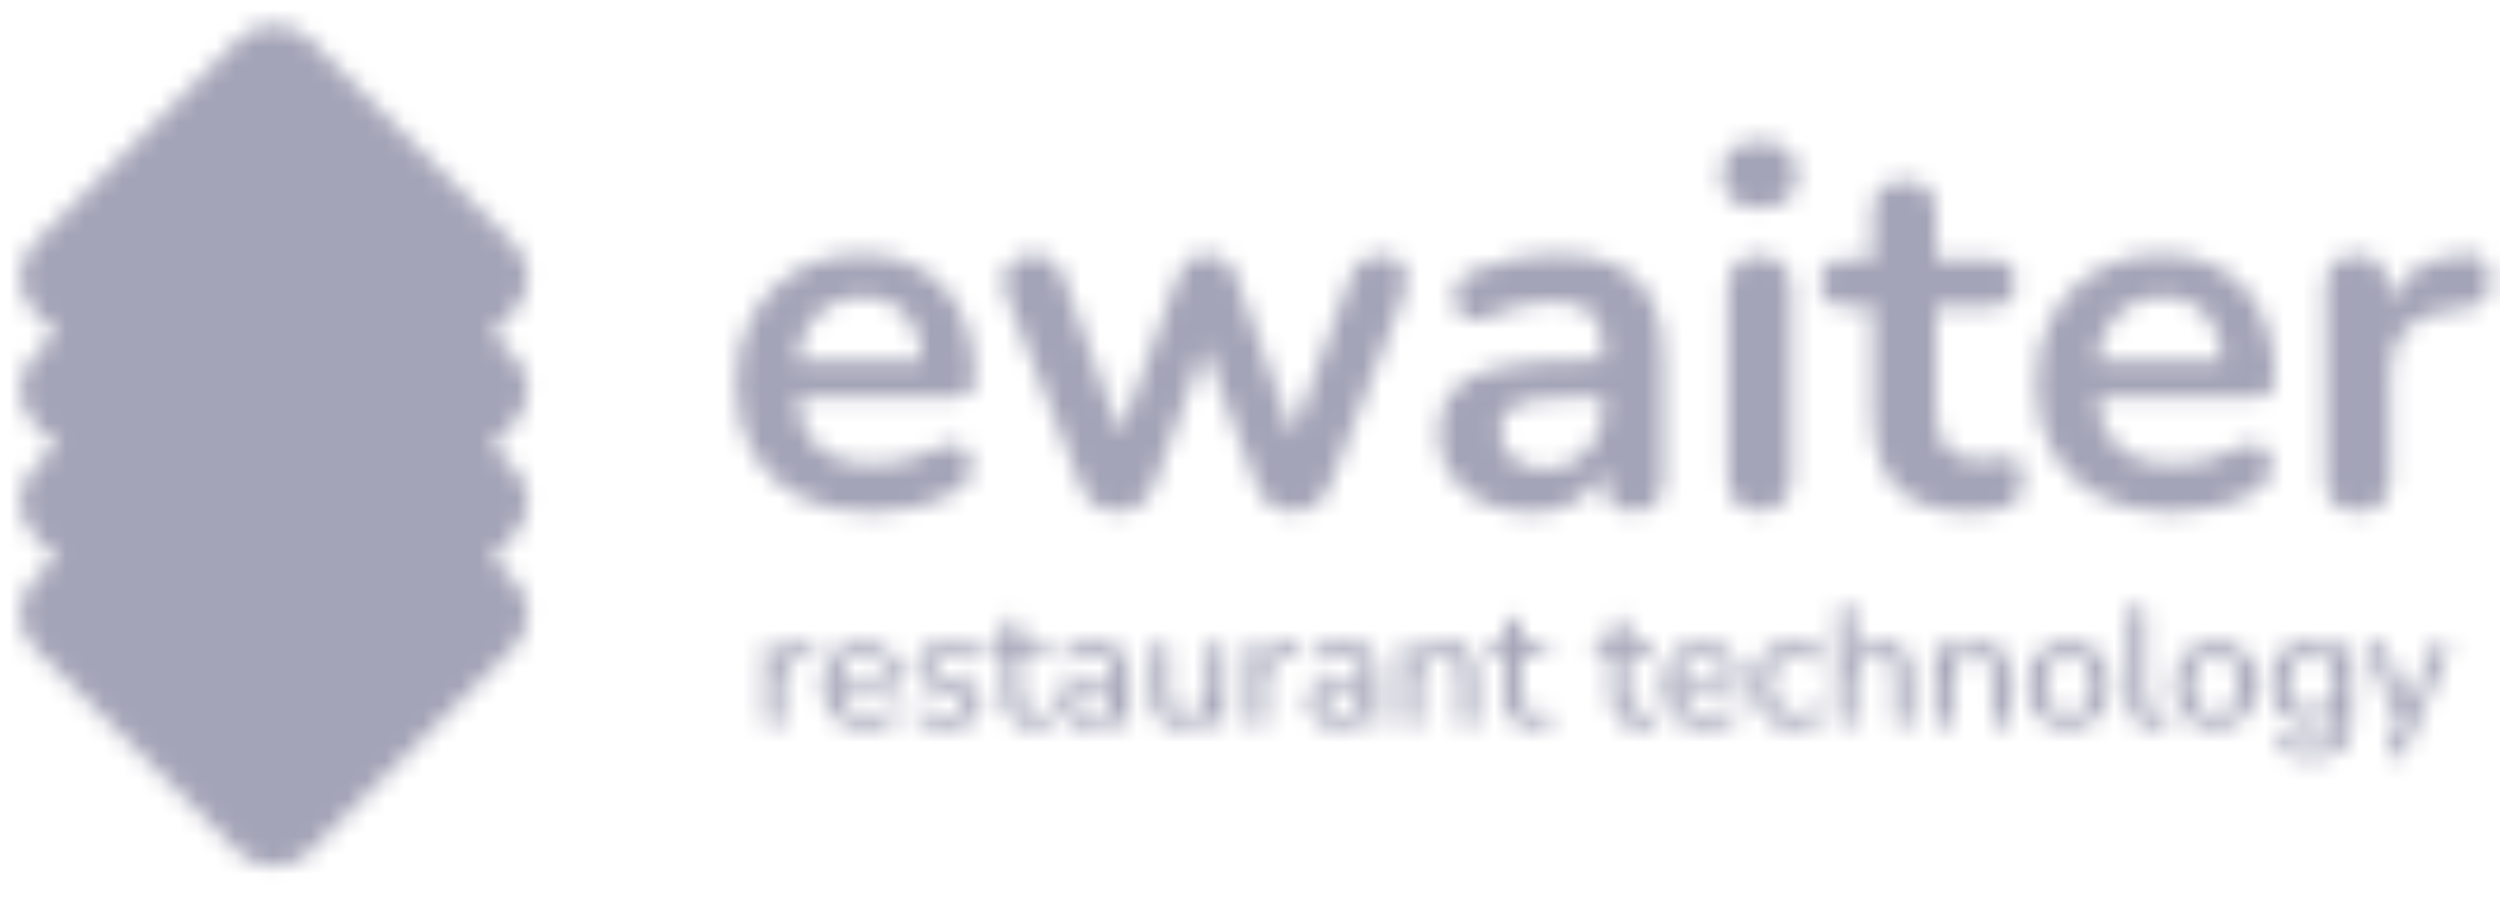 <svg width="133" height="48" viewBox="0 0 133 48" fill="none" xmlns="http://www.w3.org/2000/svg">
<mask id="mask0_2343_18" style="mask-type:alpha" maskUnits="userSpaceOnUse" x="0" y="0" width="133" height="48">
<rect y="14.765" width="20.608" height="20.608" rx="2.576" transform="rotate(-45 0 14.765)" fill="#FFCC00"/>
<rect y="20.725" width="20.608" height="20.608" rx="2.576" transform="rotate(-45 0 20.725)" fill="#FF935C"/>
<rect y="26.685" width="20.608" height="20.608" rx="2.576" transform="rotate(-45 0 26.685)" fill="#A72461"/>
<rect y="32.645" width="20.608" height="20.608" rx="2.576" transform="rotate(-45 0 32.645)" fill="#203E5F"/>
<path d="M46.406 27.27C44.91 27.27 43.62 26.991 42.538 26.432C41.456 25.873 40.618 25.08 40.023 24.052C39.446 23.024 39.157 21.807 39.157 20.4C39.157 19.03 39.437 17.831 39.996 16.803C40.573 15.775 41.357 14.973 42.349 14.396C43.359 13.801 44.504 13.503 45.784 13.503C46.722 13.503 47.56 13.656 48.3 13.963C49.057 14.27 49.697 14.711 50.22 15.288C50.761 15.865 51.167 16.569 51.437 17.398C51.726 18.209 51.87 19.129 51.87 20.157C51.87 20.482 51.753 20.734 51.518 20.914C51.302 21.077 50.986 21.158 50.572 21.158H41.889V19.21H49.49L49.057 19.616C49.057 18.787 48.931 18.092 48.678 17.533C48.444 16.974 48.092 16.551 47.623 16.262C47.173 15.956 46.605 15.802 45.919 15.802C45.162 15.802 44.513 15.983 43.972 16.343C43.449 16.686 43.043 17.182 42.755 17.831C42.484 18.462 42.349 19.219 42.349 20.103V20.292C42.349 21.771 42.692 22.88 43.377 23.619C44.08 24.34 45.108 24.701 46.46 24.701C46.929 24.701 47.452 24.647 48.029 24.539C48.624 24.412 49.183 24.205 49.706 23.917C50.085 23.7 50.418 23.61 50.707 23.646C50.995 23.664 51.221 23.763 51.383 23.944C51.563 24.124 51.672 24.349 51.708 24.62C51.744 24.872 51.69 25.134 51.545 25.404C51.419 25.675 51.194 25.909 50.869 26.107C50.238 26.504 49.508 26.802 48.678 27C47.867 27.18 47.109 27.27 46.406 27.27ZM59.448 27.216C58.997 27.216 58.61 27.108 58.285 26.892C57.96 26.657 57.699 26.297 57.501 25.81L53.579 15.802C53.416 15.37 53.362 14.991 53.416 14.666C53.489 14.324 53.66 14.053 53.93 13.855C54.201 13.656 54.561 13.557 55.012 13.557C55.409 13.557 55.733 13.656 55.986 13.855C56.238 14.035 56.455 14.387 56.635 14.91L59.908 23.917H59.286L62.667 14.693C62.811 14.297 63 14.008 63.235 13.828C63.487 13.648 63.812 13.557 64.208 13.557C64.605 13.557 64.93 13.656 65.182 13.855C65.435 14.035 65.624 14.315 65.75 14.693L69.077 23.917H68.509L71.809 14.829C71.989 14.342 72.215 14.008 72.485 13.828C72.773 13.648 73.089 13.557 73.432 13.557C73.865 13.557 74.198 13.665 74.433 13.882C74.667 14.098 74.802 14.378 74.838 14.72C74.874 15.045 74.811 15.406 74.649 15.802L70.754 25.81C70.574 26.279 70.312 26.63 69.97 26.865C69.645 27.099 69.257 27.216 68.806 27.216C68.356 27.216 67.959 27.099 67.617 26.865C67.292 26.63 67.039 26.279 66.859 25.81L63.316 16.424H64.858L61.395 25.783C61.215 26.27 60.963 26.63 60.638 26.865C60.314 27.099 59.917 27.216 59.448 27.216ZM81.486 27.27C80.53 27.27 79.674 27.09 78.916 26.73C78.177 26.351 77.591 25.846 77.158 25.215C76.743 24.584 76.536 23.872 76.536 23.078C76.536 22.104 76.788 21.338 77.293 20.779C77.798 20.202 78.619 19.787 79.755 19.535C80.891 19.282 82.414 19.156 84.326 19.156H85.678V21.104H84.353C83.235 21.104 82.342 21.158 81.675 21.266C81.008 21.374 80.53 21.563 80.242 21.834C79.971 22.086 79.836 22.447 79.836 22.916C79.836 23.511 80.043 23.998 80.458 24.376C80.873 24.755 81.45 24.944 82.189 24.944C82.784 24.944 83.307 24.809 83.758 24.539C84.227 24.25 84.596 23.863 84.867 23.376C85.137 22.889 85.272 22.33 85.272 21.699V18.588C85.272 17.687 85.074 17.037 84.677 16.641C84.281 16.244 83.614 16.046 82.676 16.046C82.153 16.046 81.585 16.109 80.972 16.235C80.377 16.361 79.746 16.578 79.079 16.884C78.736 17.047 78.429 17.091 78.159 17.019C77.906 16.947 77.708 16.803 77.564 16.587C77.42 16.352 77.347 16.1 77.347 15.829C77.347 15.559 77.42 15.297 77.564 15.045C77.708 14.774 77.951 14.576 78.294 14.45C79.124 14.107 79.917 13.864 80.674 13.72C81.45 13.575 82.153 13.503 82.784 13.503C84.082 13.503 85.146 13.702 85.976 14.098C86.823 14.495 87.454 15.099 87.869 15.911C88.284 16.704 88.491 17.732 88.491 18.994V25.485C88.491 26.044 88.356 26.477 88.085 26.784C87.815 27.072 87.427 27.216 86.922 27.216C86.418 27.216 86.021 27.072 85.732 26.784C85.462 26.477 85.326 26.044 85.326 25.485V24.187H85.543C85.417 24.818 85.164 25.368 84.786 25.837C84.425 26.288 83.965 26.639 83.406 26.892C82.847 27.144 82.207 27.27 81.486 27.27ZM93.6 27.189C93.059 27.189 92.644 27.027 92.356 26.703C92.067 26.378 91.923 25.927 91.923 25.35V15.424C91.923 14.829 92.067 14.378 92.356 14.071C92.644 13.747 93.059 13.584 93.6 13.584C94.141 13.584 94.555 13.747 94.844 14.071C95.15 14.378 95.304 14.829 95.304 15.424V25.35C95.304 25.927 95.159 26.378 94.871 26.703C94.582 27.027 94.159 27.189 93.6 27.189ZM93.6 11.069C92.969 11.069 92.473 10.916 92.112 10.609C91.769 10.284 91.598 9.843 91.598 9.284C91.598 8.707 91.769 8.265 92.112 7.958C92.473 7.652 92.969 7.499 93.6 7.499C94.249 7.499 94.745 7.652 95.087 7.958C95.43 8.265 95.601 8.707 95.601 9.284C95.601 9.843 95.43 10.284 95.087 10.609C94.745 10.916 94.249 11.069 93.6 11.069ZM104.875 27.27C103.703 27.27 102.721 27.072 101.927 26.675C101.152 26.279 100.575 25.702 100.196 24.944C99.817 24.169 99.628 23.213 99.628 22.077V16.316H98.222C97.789 16.316 97.455 16.208 97.221 15.992C96.987 15.757 96.869 15.442 96.869 15.045C96.869 14.63 96.987 14.315 97.221 14.098C97.455 13.882 97.789 13.774 98.222 13.774H99.628V11.312C99.628 10.753 99.772 10.33 100.061 10.041C100.368 9.753 100.791 9.608 101.332 9.608C101.873 9.608 102.288 9.753 102.576 10.041C102.865 10.33 103.009 10.753 103.009 11.312V13.774H105.876C106.309 13.774 106.643 13.882 106.877 14.098C107.111 14.315 107.229 14.63 107.229 15.045C107.229 15.442 107.111 15.757 106.877 15.992C106.643 16.208 106.309 16.316 105.876 16.316H103.009V21.888C103.009 22.753 103.198 23.403 103.577 23.835C103.956 24.268 104.569 24.485 105.416 24.485C105.723 24.485 105.993 24.457 106.228 24.403C106.462 24.349 106.67 24.313 106.85 24.295C107.066 24.277 107.247 24.349 107.391 24.512C107.535 24.656 107.607 24.962 107.607 25.431C107.607 25.792 107.544 26.116 107.418 26.405C107.31 26.675 107.102 26.865 106.796 26.973C106.561 27.045 106.255 27.108 105.876 27.162C105.498 27.234 105.164 27.27 104.875 27.27ZM115.584 27.27C114.087 27.27 112.798 26.991 111.716 26.432C110.634 25.873 109.796 25.08 109.201 24.052C108.624 23.024 108.335 21.807 108.335 20.4C108.335 19.03 108.615 17.831 109.173 16.803C109.751 15.775 110.535 14.973 111.527 14.396C112.536 13.801 113.681 13.503 114.962 13.503C115.899 13.503 116.738 13.656 117.477 13.963C118.234 14.27 118.875 14.711 119.398 15.288C119.938 15.865 120.344 16.569 120.615 17.398C120.903 18.209 121.047 19.129 121.047 20.157C121.047 20.482 120.93 20.734 120.696 20.914C120.479 21.077 120.164 21.158 119.749 21.158H111.067V19.21H118.667L118.234 19.616C118.234 18.787 118.108 18.092 117.856 17.533C117.621 16.974 117.27 16.551 116.801 16.262C116.35 15.956 115.782 15.802 115.097 15.802C114.34 15.802 113.69 15.983 113.15 16.343C112.627 16.686 112.221 17.182 111.932 17.831C111.662 18.462 111.527 19.219 111.527 20.103V20.292C111.527 21.771 111.869 22.88 112.554 23.619C113.258 24.34 114.286 24.701 115.638 24.701C116.107 24.701 116.63 24.647 117.207 24.539C117.802 24.412 118.361 24.205 118.884 23.917C119.262 23.7 119.596 23.61 119.884 23.646C120.173 23.664 120.398 23.763 120.561 23.944C120.741 24.124 120.849 24.349 120.885 24.62C120.921 24.872 120.867 25.134 120.723 25.404C120.597 25.675 120.371 25.909 120.047 26.107C119.416 26.504 118.685 26.802 117.856 27C117.044 27.18 116.287 27.27 115.584 27.27ZM125.456 27.216C124.897 27.216 124.464 27.072 124.158 26.784C123.869 26.477 123.725 26.044 123.725 25.485V15.261C123.725 14.702 123.869 14.279 124.158 13.99C124.446 13.702 124.852 13.557 125.375 13.557C125.898 13.557 126.303 13.702 126.592 13.99C126.88 14.279 127.025 14.702 127.025 15.261V16.965H126.754C127.007 15.883 127.503 15.063 128.242 14.504C128.981 13.945 129.964 13.611 131.19 13.503C131.569 13.467 131.866 13.566 132.083 13.801C132.317 14.017 132.452 14.36 132.488 14.829C132.524 15.279 132.416 15.649 132.164 15.938C131.929 16.208 131.569 16.37 131.082 16.424L130.487 16.479C129.387 16.587 128.557 16.929 127.998 17.506C127.439 18.065 127.16 18.859 127.16 19.887V25.485C127.16 26.044 127.016 26.477 126.727 26.784C126.439 27.072 126.015 27.216 125.456 27.216Z" fill="#1A2634"/>
<path d="M41.162 38.687C41.011 38.687 40.897 38.648 40.819 38.569C40.741 38.485 40.702 38.371 40.702 38.227V34.621C40.702 34.47 40.741 34.356 40.819 34.278C40.897 34.2 41.005 34.161 41.144 34.161C41.288 34.161 41.396 34.2 41.468 34.278C41.546 34.356 41.585 34.47 41.585 34.621V35.279H41.495C41.591 34.918 41.769 34.645 42.027 34.458C42.286 34.272 42.616 34.164 43.019 34.134C43.127 34.128 43.211 34.155 43.271 34.215C43.337 34.275 43.373 34.368 43.38 34.494C43.392 34.621 43.364 34.723 43.298 34.801C43.232 34.873 43.13 34.915 42.992 34.927L42.821 34.945C42.43 34.981 42.132 35.104 41.928 35.315C41.724 35.525 41.621 35.814 41.621 36.18V38.227C41.621 38.371 41.582 38.485 41.504 38.569C41.432 38.648 41.318 38.687 41.162 38.687ZM46.068 38.705C45.587 38.705 45.173 38.615 44.824 38.434C44.481 38.248 44.214 37.986 44.022 37.65C43.835 37.307 43.742 36.902 43.742 36.433C43.742 35.976 43.835 35.576 44.022 35.234C44.208 34.891 44.463 34.624 44.788 34.431C45.112 34.239 45.482 34.143 45.897 34.143C46.203 34.143 46.477 34.194 46.717 34.296C46.958 34.392 47.162 34.536 47.33 34.729C47.505 34.915 47.634 35.144 47.718 35.414C47.808 35.684 47.853 35.988 47.853 36.325C47.853 36.427 47.823 36.505 47.763 36.559C47.703 36.607 47.613 36.631 47.493 36.631H44.463V36.072H47.24L47.087 36.198C47.087 35.898 47.042 35.642 46.952 35.432C46.868 35.222 46.738 35.062 46.564 34.954C46.396 34.84 46.185 34.783 45.933 34.783C45.651 34.783 45.41 34.849 45.212 34.981C45.019 35.113 44.872 35.297 44.77 35.531C44.668 35.766 44.617 36.039 44.617 36.352V36.406C44.617 36.935 44.74 37.334 44.986 37.605C45.239 37.869 45.602 38.002 46.077 38.002C46.258 38.002 46.447 37.977 46.645 37.929C46.85 37.881 47.042 37.8 47.222 37.686C47.324 37.626 47.415 37.599 47.493 37.605C47.577 37.611 47.643 37.638 47.691 37.686C47.745 37.734 47.778 37.794 47.79 37.866C47.802 37.938 47.79 38.014 47.754 38.092C47.718 38.164 47.655 38.23 47.565 38.29C47.361 38.428 47.123 38.533 46.853 38.606C46.582 38.672 46.321 38.705 46.068 38.705ZM50.388 38.705C50.123 38.705 49.85 38.675 49.567 38.615C49.291 38.554 49.035 38.452 48.801 38.308C48.723 38.254 48.669 38.194 48.639 38.128C48.609 38.062 48.597 37.995 48.603 37.929C48.615 37.857 48.642 37.797 48.684 37.749C48.732 37.695 48.789 37.662 48.855 37.65C48.927 37.638 49.002 37.653 49.081 37.695C49.315 37.827 49.54 37.92 49.757 37.974C49.973 38.023 50.186 38.047 50.397 38.047C50.715 38.047 50.956 37.989 51.118 37.875C51.28 37.761 51.361 37.608 51.361 37.416C51.361 37.259 51.307 37.139 51.199 37.055C51.091 36.965 50.929 36.896 50.712 36.847L49.856 36.676C49.483 36.598 49.201 36.46 49.008 36.261C48.816 36.063 48.72 35.811 48.72 35.504C48.72 35.228 48.795 34.987 48.945 34.783C49.096 34.578 49.306 34.422 49.576 34.314C49.847 34.2 50.159 34.143 50.514 34.143C50.779 34.143 51.028 34.176 51.262 34.242C51.497 34.308 51.713 34.407 51.911 34.539C51.99 34.581 52.041 34.639 52.065 34.711C52.089 34.777 52.092 34.843 52.074 34.909C52.062 34.975 52.032 35.035 51.984 35.089C51.935 35.138 51.875 35.167 51.803 35.18C51.737 35.186 51.662 35.167 51.578 35.126C51.398 35.011 51.217 34.93 51.037 34.882C50.863 34.834 50.688 34.81 50.514 34.81C50.195 34.81 49.955 34.87 49.793 34.99C49.636 35.104 49.558 35.261 49.558 35.459C49.558 35.609 49.606 35.733 49.703 35.829C49.799 35.925 49.949 35.994 50.153 36.036L51.01 36.207C51.401 36.285 51.695 36.418 51.893 36.604C52.098 36.79 52.2 37.043 52.2 37.361C52.2 37.776 52.035 38.104 51.704 38.344C51.373 38.585 50.935 38.705 50.388 38.705ZM55.044 38.705C54.684 38.705 54.38 38.642 54.134 38.515C53.887 38.389 53.704 38.203 53.584 37.956C53.464 37.71 53.404 37.41 53.404 37.055V34.927H52.863C52.742 34.927 52.649 34.897 52.583 34.837C52.517 34.771 52.484 34.684 52.484 34.575C52.484 34.461 52.517 34.374 52.583 34.314C52.649 34.254 52.742 34.224 52.863 34.224H53.404V33.295C53.404 33.145 53.443 33.031 53.521 32.953C53.605 32.874 53.719 32.835 53.863 32.835C54.008 32.835 54.119 32.874 54.197 32.953C54.275 33.031 54.314 33.145 54.314 33.295V34.224H55.369C55.489 34.224 55.582 34.254 55.648 34.314C55.715 34.374 55.748 34.461 55.748 34.575C55.748 34.684 55.715 34.771 55.648 34.837C55.582 34.897 55.489 34.927 55.369 34.927H54.314V36.983C54.314 37.301 54.38 37.542 54.513 37.704C54.651 37.866 54.873 37.947 55.18 37.947C55.288 37.947 55.381 37.938 55.459 37.92C55.543 37.896 55.612 37.881 55.666 37.875C55.733 37.875 55.787 37.899 55.829 37.947C55.871 37.989 55.892 38.074 55.892 38.2C55.892 38.29 55.874 38.374 55.838 38.452C55.808 38.531 55.751 38.582 55.666 38.606C55.594 38.63 55.495 38.651 55.369 38.669C55.249 38.693 55.141 38.705 55.044 38.705ZM57.868 38.705C57.562 38.705 57.285 38.645 57.039 38.525C56.799 38.404 56.609 38.242 56.471 38.038C56.333 37.833 56.264 37.602 56.264 37.343C56.264 37.019 56.345 36.763 56.507 36.577C56.675 36.385 56.949 36.249 57.328 36.171C57.712 36.087 58.229 36.045 58.878 36.045H59.302V36.604H58.887C58.455 36.604 58.112 36.625 57.859 36.667C57.607 36.709 57.427 36.781 57.319 36.884C57.216 36.98 57.165 37.115 57.165 37.289C57.165 37.518 57.243 37.704 57.4 37.848C57.556 37.986 57.772 38.056 58.049 38.056C58.271 38.056 58.467 38.005 58.635 37.902C58.803 37.794 58.935 37.65 59.032 37.47C59.134 37.289 59.185 37.082 59.185 36.847V35.811C59.185 35.468 59.113 35.222 58.968 35.071C58.824 34.921 58.587 34.846 58.256 34.846C58.064 34.846 57.862 34.87 57.652 34.918C57.448 34.966 57.234 35.047 57.012 35.161C56.91 35.21 56.823 35.225 56.751 35.207C56.678 35.189 56.621 35.15 56.579 35.089C56.537 35.023 56.513 34.954 56.507 34.882C56.507 34.804 56.525 34.729 56.561 34.657C56.603 34.584 56.672 34.53 56.769 34.494C57.033 34.368 57.294 34.278 57.553 34.224C57.811 34.17 58.055 34.143 58.283 34.143C58.686 34.143 59.017 34.206 59.275 34.332C59.539 34.458 59.735 34.651 59.861 34.909C59.987 35.167 60.05 35.501 60.05 35.91V38.227C60.05 38.371 60.014 38.485 59.942 38.569C59.87 38.648 59.765 38.687 59.627 38.687C59.494 38.687 59.389 38.648 59.311 38.569C59.233 38.485 59.194 38.371 59.194 38.227V37.641H59.275C59.227 37.863 59.137 38.056 59.005 38.218C58.878 38.374 58.719 38.494 58.527 38.578C58.334 38.663 58.115 38.705 57.868 38.705ZM62.873 38.705C62.519 38.705 62.221 38.639 61.981 38.506C61.746 38.374 61.569 38.179 61.449 37.92C61.335 37.656 61.278 37.325 61.278 36.929V34.621C61.278 34.464 61.317 34.35 61.395 34.278C61.473 34.2 61.584 34.161 61.728 34.161C61.873 34.161 61.984 34.2 62.062 34.278C62.146 34.35 62.188 34.464 62.188 34.621V36.938C62.188 37.292 62.26 37.554 62.404 37.722C62.549 37.89 62.777 37.974 63.09 37.974C63.432 37.974 63.709 37.86 63.919 37.632C64.135 37.398 64.244 37.091 64.244 36.712V34.621C64.244 34.464 64.283 34.35 64.361 34.278C64.439 34.2 64.553 34.161 64.704 34.161C64.848 34.161 64.959 34.2 65.037 34.278C65.115 34.35 65.154 34.464 65.154 34.621V38.227C65.154 38.533 65.007 38.687 64.713 38.687C64.574 38.687 64.466 38.648 64.388 38.569C64.31 38.485 64.271 38.371 64.271 38.227V37.461L64.388 37.659C64.268 37.995 64.075 38.254 63.811 38.434C63.547 38.615 63.234 38.705 62.873 38.705ZM66.897 38.687C66.747 38.687 66.633 38.648 66.555 38.569C66.477 38.485 66.438 38.371 66.438 38.227V34.621C66.438 34.47 66.477 34.356 66.555 34.278C66.633 34.2 66.741 34.161 66.879 34.161C67.024 34.161 67.132 34.2 67.204 34.278C67.282 34.356 67.321 34.47 67.321 34.621V35.279H67.231C67.327 34.918 67.504 34.645 67.763 34.458C68.021 34.272 68.352 34.164 68.755 34.134C68.863 34.128 68.947 34.155 69.007 34.215C69.073 34.275 69.109 34.368 69.115 34.494C69.127 34.621 69.1 34.723 69.034 34.801C68.968 34.873 68.866 34.915 68.728 34.927L68.556 34.945C68.166 34.981 67.868 35.104 67.664 35.315C67.459 35.525 67.357 35.814 67.357 36.18V38.227C67.357 38.371 67.318 38.485 67.24 38.569C67.168 38.648 67.054 38.687 66.897 38.687ZM71.163 38.705C70.857 38.705 70.58 38.645 70.334 38.525C70.094 38.404 69.904 38.242 69.766 38.038C69.628 37.833 69.559 37.602 69.559 37.343C69.559 37.019 69.64 36.763 69.802 36.577C69.97 36.385 70.244 36.249 70.623 36.171C71.007 36.087 71.524 36.045 72.173 36.045H72.597V36.604H72.182C71.749 36.604 71.407 36.625 71.154 36.667C70.902 36.709 70.722 36.781 70.613 36.884C70.511 36.98 70.46 37.115 70.46 37.289C70.46 37.518 70.538 37.704 70.695 37.848C70.851 37.986 71.067 38.056 71.344 38.056C71.566 38.056 71.761 38.005 71.93 37.902C72.098 37.794 72.23 37.65 72.326 37.47C72.429 37.289 72.48 37.082 72.48 36.847V35.811C72.48 35.468 72.408 35.222 72.263 35.071C72.119 34.921 71.882 34.846 71.551 34.846C71.359 34.846 71.157 34.87 70.947 34.918C70.743 34.966 70.529 35.047 70.307 35.161C70.205 35.21 70.118 35.225 70.045 35.207C69.973 35.189 69.916 35.15 69.874 35.089C69.832 35.023 69.808 34.954 69.802 34.882C69.802 34.804 69.82 34.729 69.856 34.657C69.898 34.584 69.967 34.53 70.064 34.494C70.328 34.368 70.589 34.278 70.848 34.224C71.106 34.17 71.35 34.143 71.578 34.143C71.981 34.143 72.311 34.206 72.57 34.332C72.834 34.458 73.03 34.651 73.156 34.909C73.282 35.167 73.345 35.501 73.345 35.91V38.227C73.345 38.371 73.309 38.485 73.237 38.569C73.165 38.648 73.06 38.687 72.921 38.687C72.789 38.687 72.684 38.648 72.606 38.569C72.528 38.485 72.489 38.371 72.489 38.227V37.641H72.57C72.522 37.863 72.432 38.056 72.299 38.218C72.173 38.374 72.014 38.494 71.822 38.578C71.629 38.663 71.41 38.705 71.163 38.705ZM75.05 38.687C74.906 38.687 74.795 38.648 74.717 38.569C74.638 38.485 74.6 38.371 74.6 38.227V34.621C74.6 34.47 74.638 34.356 74.717 34.278C74.795 34.2 74.903 34.161 75.041 34.161C75.186 34.161 75.294 34.2 75.366 34.278C75.444 34.356 75.483 34.47 75.483 34.621V35.324L75.384 35.161C75.516 34.825 75.723 34.572 76.006 34.404C76.288 34.23 76.613 34.143 76.98 34.143C77.328 34.143 77.617 34.209 77.845 34.341C78.08 34.467 78.254 34.663 78.368 34.927C78.482 35.186 78.539 35.513 78.539 35.91V38.227C78.539 38.371 78.5 38.485 78.422 38.569C78.344 38.648 78.233 38.687 78.089 38.687C77.938 38.687 77.824 38.648 77.746 38.569C77.668 38.485 77.629 38.371 77.629 38.227V35.964C77.629 35.585 77.554 35.309 77.403 35.135C77.259 34.96 77.031 34.873 76.718 34.873C76.352 34.873 76.057 34.987 75.835 35.216C75.618 35.444 75.51 35.751 75.51 36.135V38.227C75.51 38.533 75.357 38.687 75.05 38.687ZM81.669 38.705C81.309 38.705 81.005 38.642 80.759 38.515C80.512 38.389 80.329 38.203 80.209 37.956C80.089 37.71 80.029 37.41 80.029 37.055V34.927H79.488C79.367 34.927 79.274 34.897 79.208 34.837C79.142 34.771 79.109 34.684 79.109 34.575C79.109 34.461 79.142 34.374 79.208 34.314C79.274 34.254 79.367 34.224 79.488 34.224H80.029V33.295C80.029 33.145 80.068 33.031 80.146 32.953C80.23 32.874 80.344 32.835 80.488 32.835C80.633 32.835 80.744 32.874 80.822 32.953C80.9 33.031 80.939 33.145 80.939 33.295V34.224H81.994C82.114 34.224 82.207 34.254 82.273 34.314C82.34 34.374 82.373 34.461 82.373 34.575C82.373 34.684 82.34 34.771 82.273 34.837C82.207 34.897 82.114 34.927 81.994 34.927H80.939V36.983C80.939 37.301 81.005 37.542 81.138 37.704C81.276 37.866 81.498 37.947 81.805 37.947C81.913 37.947 82.006 37.938 82.084 37.92C82.168 37.896 82.237 37.881 82.292 37.875C82.358 37.875 82.412 37.899 82.454 37.947C82.496 37.989 82.517 38.074 82.517 38.2C82.517 38.29 82.499 38.374 82.463 38.452C82.433 38.531 82.376 38.582 82.292 38.606C82.219 38.63 82.12 38.651 81.994 38.669C81.874 38.693 81.766 38.705 81.669 38.705ZM87.34 38.705C86.979 38.705 86.675 38.642 86.429 38.515C86.183 38.389 85.999 38.203 85.879 37.956C85.759 37.71 85.699 37.41 85.699 37.055V34.927H85.158C85.038 34.927 84.944 34.897 84.878 34.837C84.812 34.771 84.779 34.684 84.779 34.575C84.779 34.461 84.812 34.374 84.878 34.314C84.944 34.254 85.038 34.224 85.158 34.224H85.699V33.295C85.699 33.145 85.738 33.031 85.816 32.953C85.9 32.874 86.014 32.835 86.159 32.835C86.303 32.835 86.414 32.874 86.492 32.953C86.57 33.031 86.609 33.145 86.609 33.295V34.224H87.664C87.784 34.224 87.878 34.254 87.944 34.314C88.01 34.374 88.043 34.461 88.043 34.575C88.043 34.684 88.01 34.771 87.944 34.837C87.878 34.897 87.784 34.927 87.664 34.927H86.609V36.983C86.609 37.301 86.675 37.542 86.808 37.704C86.946 37.866 87.168 37.947 87.475 37.947C87.583 37.947 87.676 37.938 87.754 37.92C87.838 37.896 87.908 37.881 87.962 37.875C88.028 37.875 88.082 37.899 88.124 37.947C88.166 37.989 88.187 38.074 88.187 38.2C88.187 38.29 88.169 38.374 88.133 38.452C88.103 38.531 88.046 38.582 87.962 38.606C87.89 38.63 87.79 38.651 87.664 38.669C87.544 38.693 87.436 38.705 87.34 38.705ZM90.778 38.705C90.297 38.705 89.882 38.615 89.534 38.434C89.191 38.248 88.924 37.986 88.731 37.65C88.545 37.307 88.452 36.902 88.452 36.433C88.452 35.976 88.545 35.576 88.731 35.234C88.918 34.891 89.173 34.624 89.498 34.431C89.822 34.239 90.192 34.143 90.606 34.143C90.913 34.143 91.187 34.194 91.427 34.296C91.667 34.392 91.872 34.536 92.04 34.729C92.214 34.915 92.344 35.144 92.428 35.414C92.518 35.684 92.563 35.988 92.563 36.325C92.563 36.427 92.533 36.505 92.473 36.559C92.413 36.607 92.323 36.631 92.202 36.631H89.173V36.072H91.95L91.797 36.198C91.797 35.898 91.751 35.642 91.661 35.432C91.577 35.222 91.448 35.062 91.274 34.954C91.105 34.84 90.895 34.783 90.643 34.783C90.36 34.783 90.12 34.849 89.921 34.981C89.729 35.113 89.582 35.297 89.48 35.531C89.377 35.766 89.326 36.039 89.326 36.352V36.406C89.326 36.935 89.45 37.334 89.696 37.605C89.948 37.869 90.312 38.002 90.787 38.002C90.967 38.002 91.156 37.977 91.355 37.929C91.559 37.881 91.751 37.8 91.932 37.686C92.034 37.626 92.124 37.599 92.202 37.605C92.287 37.611 92.353 37.638 92.401 37.686C92.455 37.734 92.488 37.794 92.5 37.866C92.512 37.938 92.5 38.014 92.464 38.092C92.428 38.164 92.365 38.23 92.275 38.29C92.07 38.428 91.833 38.533 91.562 38.606C91.292 38.672 91.03 38.705 90.778 38.705ZM95.494 38.705C95.043 38.705 94.653 38.612 94.322 38.425C93.998 38.233 93.745 37.965 93.565 37.623C93.384 37.274 93.294 36.865 93.294 36.397C93.294 36.048 93.345 35.736 93.448 35.459C93.55 35.177 93.694 34.939 93.88 34.747C94.073 34.554 94.304 34.407 94.575 34.305C94.851 34.197 95.157 34.143 95.494 34.143C95.704 34.143 95.924 34.176 96.152 34.242C96.387 34.302 96.603 34.404 96.801 34.548C96.88 34.596 96.928 34.657 96.946 34.729C96.97 34.795 96.973 34.864 96.955 34.936C96.943 35.008 96.91 35.071 96.856 35.126C96.807 35.173 96.747 35.204 96.675 35.216C96.603 35.222 96.525 35.201 96.441 35.153C96.296 35.05 96.149 34.978 95.999 34.936C95.849 34.888 95.704 34.864 95.566 34.864C95.35 34.864 95.157 34.9 94.989 34.972C94.827 35.038 94.689 35.138 94.575 35.27C94.46 35.396 94.373 35.555 94.313 35.748C94.259 35.94 94.232 36.159 94.232 36.406C94.232 36.899 94.346 37.286 94.575 37.569C94.809 37.845 95.139 37.983 95.566 37.983C95.704 37.983 95.849 37.962 95.999 37.92C96.149 37.878 96.296 37.806 96.441 37.704C96.525 37.656 96.603 37.638 96.675 37.65C96.747 37.662 96.804 37.695 96.847 37.749C96.895 37.797 96.925 37.857 96.937 37.929C96.955 37.995 96.952 38.065 96.928 38.137C96.904 38.209 96.853 38.269 96.774 38.317C96.582 38.455 96.372 38.554 96.143 38.615C95.921 38.675 95.704 38.705 95.494 38.705ZM98.215 38.687C98.071 38.687 97.96 38.648 97.882 38.569C97.803 38.485 97.764 38.371 97.764 38.227V32.664C97.764 32.514 97.803 32.4 97.882 32.322C97.96 32.243 98.071 32.204 98.215 32.204C98.359 32.204 98.471 32.243 98.549 32.322C98.633 32.4 98.675 32.514 98.675 32.664V35.161H98.549C98.681 34.825 98.888 34.572 99.171 34.404C99.453 34.23 99.778 34.143 100.144 34.143C100.493 34.143 100.782 34.209 101.01 34.341C101.244 34.467 101.419 34.663 101.533 34.927C101.647 35.186 101.704 35.513 101.704 35.91V38.227C101.704 38.371 101.665 38.485 101.587 38.569C101.509 38.648 101.398 38.687 101.253 38.687C101.103 38.687 100.989 38.648 100.911 38.569C100.833 38.485 100.794 38.371 100.794 38.227V35.964C100.794 35.585 100.719 35.309 100.568 35.135C100.424 34.96 100.196 34.873 99.883 34.873C99.516 34.873 99.222 34.987 98.999 35.216C98.783 35.444 98.675 35.751 98.675 36.135V38.227C98.675 38.533 98.522 38.687 98.215 38.687ZM103.41 38.687C103.266 38.687 103.154 38.648 103.076 38.569C102.998 38.485 102.959 38.371 102.959 38.227V34.621C102.959 34.47 102.998 34.356 103.076 34.278C103.154 34.2 103.263 34.161 103.401 34.161C103.545 34.161 103.653 34.2 103.725 34.278C103.803 34.356 103.843 34.47 103.843 34.621V35.324L103.743 35.161C103.876 34.825 104.083 34.572 104.365 34.404C104.648 34.23 104.973 34.143 105.339 34.143C105.688 34.143 105.976 34.209 106.205 34.341C106.439 34.467 106.613 34.663 106.728 34.927C106.842 35.186 106.899 35.513 106.899 35.91V38.227C106.899 38.371 106.86 38.485 106.782 38.569C106.704 38.648 106.592 38.687 106.448 38.687C106.298 38.687 106.184 38.648 106.106 38.569C106.027 38.485 105.988 38.371 105.988 38.227V35.964C105.988 35.585 105.913 35.309 105.763 35.135C105.619 34.96 105.39 34.873 105.078 34.873C104.711 34.873 104.417 34.987 104.194 35.216C103.978 35.444 103.87 35.751 103.87 36.135V38.227C103.87 38.533 103.716 38.687 103.41 38.687ZM110.065 38.705C109.62 38.705 109.236 38.612 108.911 38.425C108.592 38.239 108.343 37.974 108.163 37.632C107.982 37.289 107.892 36.887 107.892 36.424C107.892 36.069 107.943 35.754 108.046 35.477C108.148 35.201 108.292 34.963 108.478 34.765C108.671 34.56 108.899 34.407 109.163 34.305C109.434 34.197 109.734 34.143 110.065 34.143C110.504 34.143 110.883 34.236 111.201 34.422C111.526 34.609 111.778 34.873 111.958 35.216C112.139 35.552 112.229 35.955 112.229 36.424C112.229 36.772 112.178 37.088 112.076 37.37C111.973 37.653 111.826 37.893 111.634 38.092C111.448 38.29 111.219 38.443 110.949 38.551C110.684 38.654 110.39 38.705 110.065 38.705ZM110.065 38.002C110.312 38.002 110.528 37.941 110.714 37.821C110.901 37.701 111.045 37.524 111.147 37.289C111.255 37.055 111.309 36.766 111.309 36.424C111.309 35.907 111.195 35.516 110.967 35.252C110.738 34.987 110.438 34.855 110.065 34.855C109.813 34.855 109.593 34.915 109.407 35.035C109.221 35.15 109.073 35.324 108.965 35.558C108.863 35.793 108.812 36.081 108.812 36.424C108.812 36.935 108.926 37.325 109.154 37.596C109.383 37.866 109.686 38.002 110.065 38.002ZM114.667 38.705C114.198 38.705 113.844 38.569 113.603 38.299C113.369 38.023 113.252 37.626 113.252 37.109V32.664C113.252 32.514 113.291 32.4 113.369 32.322C113.447 32.243 113.558 32.204 113.702 32.204C113.847 32.204 113.958 32.243 114.036 32.322C114.12 32.4 114.162 32.514 114.162 32.664V37.055C114.162 37.355 114.222 37.581 114.342 37.731C114.469 37.875 114.649 37.947 114.883 37.947C114.938 37.947 114.986 37.947 115.028 37.947C115.07 37.941 115.112 37.935 115.154 37.929C115.226 37.923 115.277 37.944 115.307 37.992C115.337 38.035 115.352 38.125 115.352 38.263C115.352 38.389 115.325 38.488 115.271 38.56C115.217 38.627 115.13 38.669 115.01 38.687C114.956 38.693 114.898 38.696 114.838 38.696C114.778 38.702 114.721 38.705 114.667 38.705ZM117.875 38.705C117.43 38.705 117.045 38.612 116.721 38.425C116.402 38.239 116.153 37.974 115.972 37.632C115.792 37.289 115.702 36.887 115.702 36.424C115.702 36.069 115.753 35.754 115.855 35.477C115.957 35.201 116.102 34.963 116.288 34.765C116.48 34.56 116.709 34.407 116.973 34.305C117.244 34.197 117.544 34.143 117.875 34.143C118.314 34.143 118.692 34.236 119.011 34.422C119.335 34.609 119.588 34.873 119.768 35.216C119.948 35.552 120.039 35.955 120.039 36.424C120.039 36.772 119.987 37.088 119.885 37.37C119.783 37.653 119.636 37.893 119.443 38.092C119.257 38.29 119.029 38.443 118.758 38.551C118.494 38.654 118.199 38.705 117.875 38.705ZM117.875 38.002C118.121 38.002 118.338 37.941 118.524 37.821C118.71 37.701 118.854 37.524 118.957 37.289C119.065 37.055 119.119 36.766 119.119 36.424C119.119 35.907 119.005 35.516 118.776 35.252C118.548 34.987 118.247 34.855 117.875 34.855C117.622 34.855 117.403 34.915 117.217 35.035C117.03 35.15 116.883 35.324 116.775 35.558C116.673 35.793 116.622 36.081 116.622 36.424C116.622 36.935 116.736 37.325 116.964 37.596C117.193 37.866 117.496 38.002 117.875 38.002ZM123.054 40.328C122.729 40.328 122.414 40.295 122.107 40.228C121.807 40.162 121.533 40.054 121.287 39.904C121.196 39.856 121.136 39.796 121.106 39.724C121.076 39.657 121.067 39.588 121.079 39.516C121.097 39.444 121.13 39.381 121.178 39.327C121.227 39.273 121.284 39.237 121.35 39.219C121.422 39.201 121.497 39.213 121.575 39.255C121.84 39.399 122.089 39.495 122.323 39.543C122.564 39.597 122.786 39.624 122.991 39.624C123.411 39.624 123.727 39.516 123.937 39.3C124.148 39.089 124.253 38.777 124.253 38.362V37.443H124.334C124.244 37.773 124.054 38.035 123.766 38.227C123.477 38.419 123.144 38.515 122.765 38.515C122.369 38.515 122.023 38.425 121.728 38.245C121.434 38.059 121.205 37.803 121.043 37.479C120.881 37.148 120.8 36.763 120.8 36.325C120.8 35.994 120.845 35.697 120.935 35.432C121.031 35.167 121.163 34.939 121.332 34.747C121.506 34.554 121.713 34.407 121.954 34.305C122.2 34.197 122.471 34.143 122.765 34.143C123.15 34.143 123.483 34.239 123.766 34.431C124.054 34.624 124.241 34.885 124.325 35.216L124.235 35.369V34.621C124.235 34.47 124.274 34.356 124.352 34.278C124.436 34.2 124.547 34.161 124.686 34.161C124.83 34.161 124.941 34.2 125.019 34.278C125.097 34.356 125.136 34.47 125.136 34.621V38.254C125.136 38.939 124.959 39.456 124.604 39.805C124.25 40.153 123.733 40.328 123.054 40.328ZM122.982 37.803C123.246 37.803 123.471 37.743 123.658 37.623C123.844 37.503 123.988 37.331 124.091 37.109C124.193 36.887 124.244 36.625 124.244 36.325C124.244 35.874 124.13 35.516 123.901 35.252C123.679 34.987 123.372 34.855 122.982 34.855C122.723 34.855 122.501 34.915 122.314 35.035C122.128 35.156 121.981 35.327 121.873 35.549C121.77 35.766 121.719 36.024 121.719 36.325C121.719 36.781 121.834 37.142 122.062 37.407C122.29 37.671 122.597 37.803 122.982 37.803ZM127.451 40.31C127.343 40.31 127.253 40.279 127.181 40.219C127.115 40.165 127.076 40.09 127.064 39.994C127.058 39.904 127.076 39.805 127.118 39.697L127.731 38.317V38.705L126.045 34.783C126.003 34.675 125.988 34.572 126 34.476C126.012 34.38 126.057 34.305 126.135 34.251C126.213 34.191 126.318 34.161 126.45 34.161C126.565 34.161 126.655 34.188 126.721 34.242C126.787 34.296 126.847 34.389 126.901 34.521L128.263 37.884H128.01L129.39 34.521C129.444 34.383 129.507 34.29 129.579 34.242C129.651 34.188 129.75 34.161 129.876 34.161C129.985 34.161 130.069 34.191 130.129 34.251C130.195 34.305 130.234 34.38 130.246 34.476C130.264 34.566 130.249 34.666 130.201 34.774L127.947 39.958C127.887 40.096 127.818 40.189 127.74 40.237C127.668 40.286 127.571 40.31 127.451 40.31Z" fill="#90A3B8"/>
</mask>
<g mask="url(#mask0_2343_18)">
<rect x="-10.5" y="-1" width="156" height="48" fill="#A4A4B8"/>
</g>
</svg>
